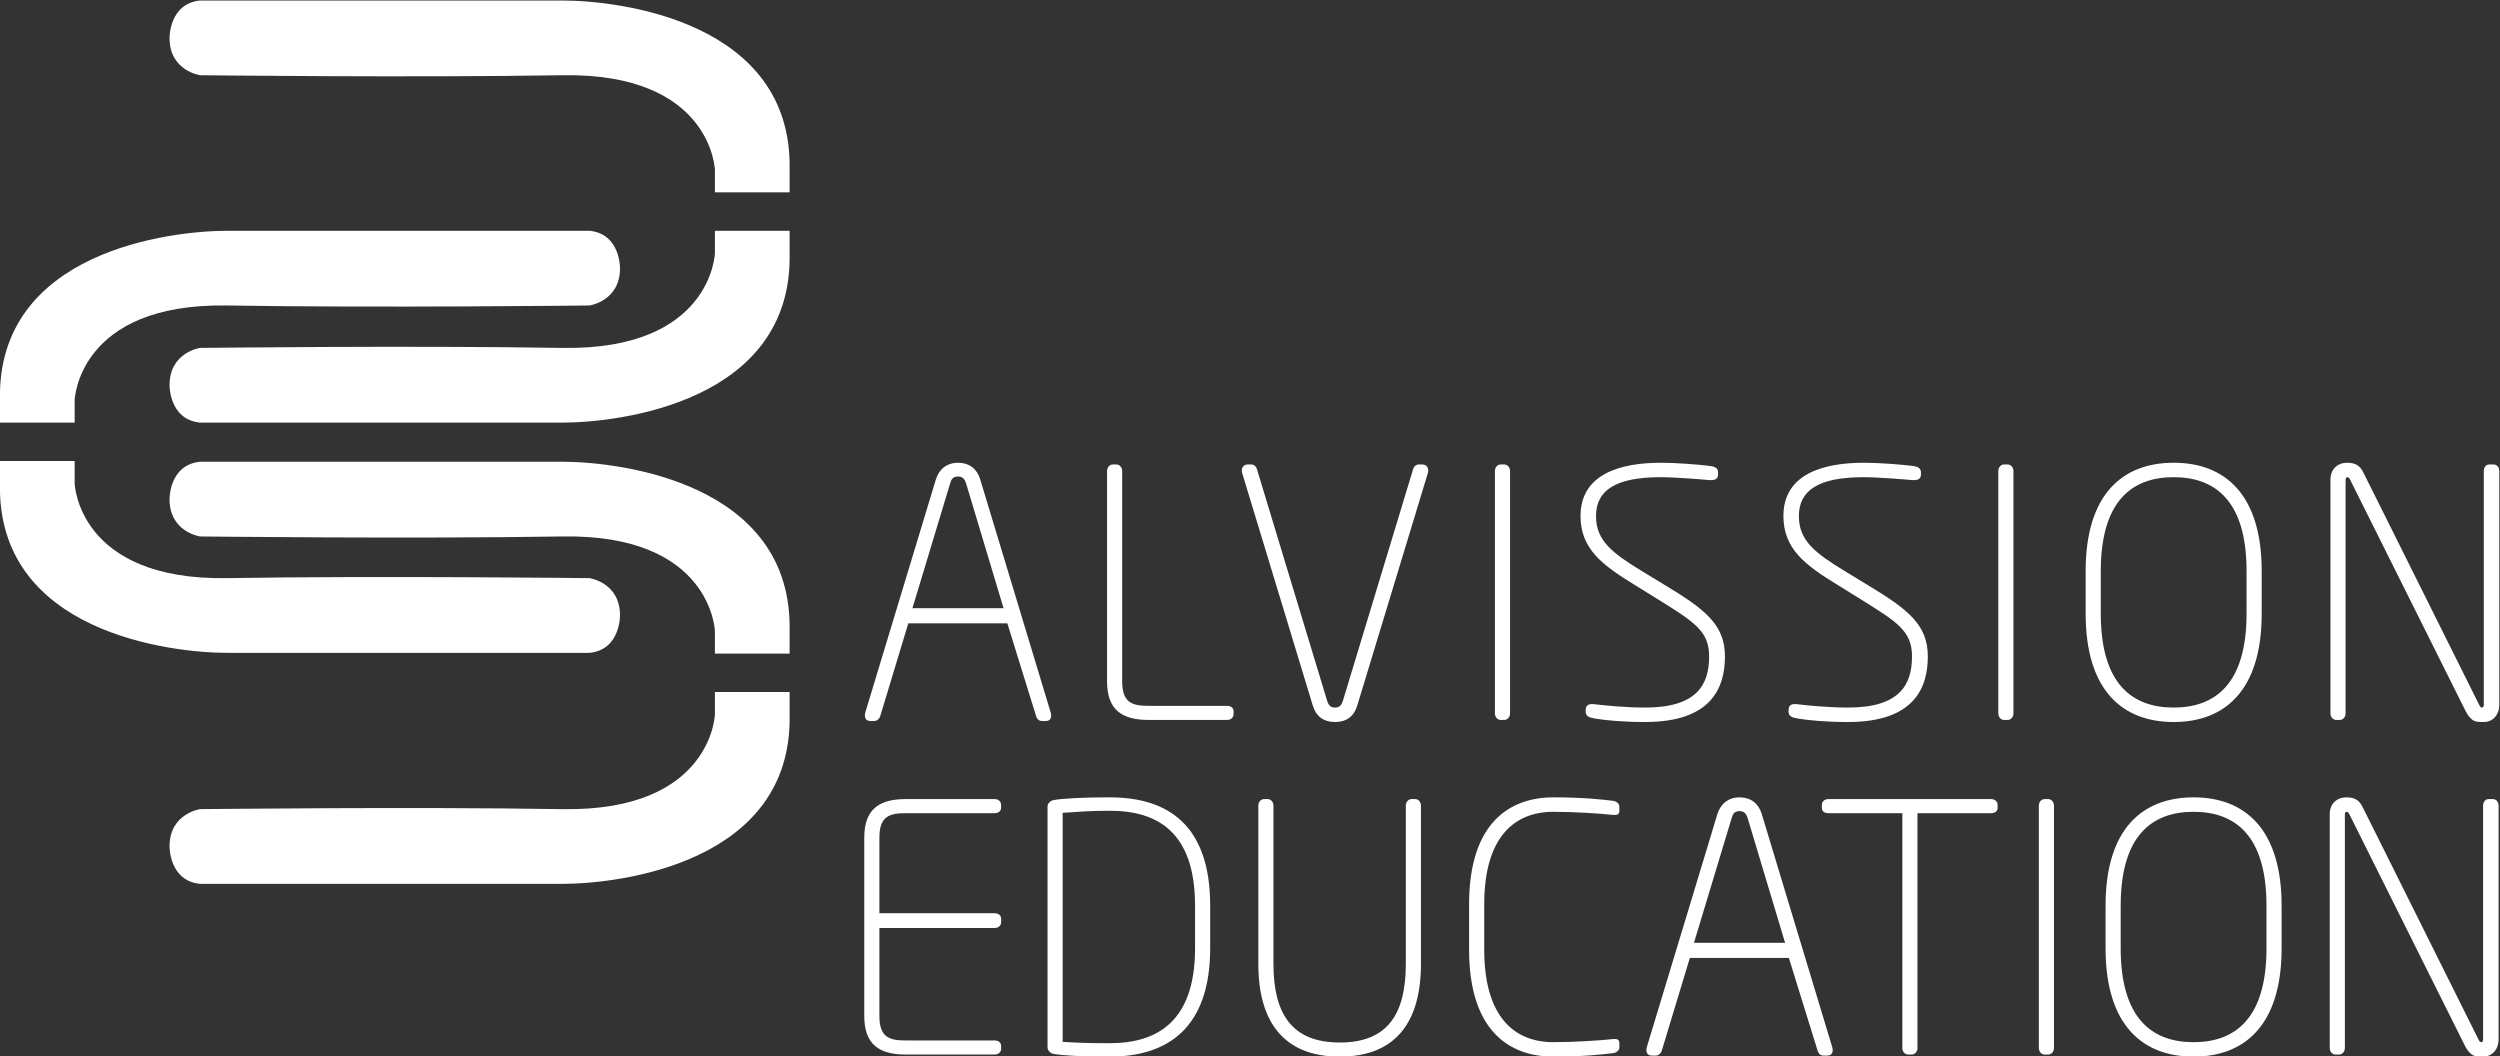 <?xml version="1.0" encoding="UTF-8" standalone="no"?>
<!-- Created with Inkscape (http://www.inkscape.org/) -->

<svg
   version="1.1"
   id="svg2"
   width="511.404"
   height="216.092"
   viewBox="0 0 511.404 216.092"
   sodipodi:docname="AV_Logo R_original_cmy_invert.svg"
   inkscape:version="1.2.1 (9c6d41e, 2022-07-14)"
   xmlns:inkscape="http://www.inkscape.org/namespaces/inkscape"
   xmlns:sodipodi="http://sodipodi.sourceforge.net/DTD/sodipodi-0.dtd"
   xmlns="http://www.w3.org/2000/svg"
   xmlns:svg="http://www.w3.org/2000/svg">
  <rect x="0" y="0" width="511.404" height="216.092" fill="#333333" stroke="none"/>
  <defs
     id="defs6" />
  <sodipodi:namedview
     id="namedview4"
     pagecolor="#ffffff"
     bordercolor="#000000"
     borderopacity="0.25"
     inkscape:showpageshadow="2"
     inkscape:pageopacity="0.0"
     inkscape:pagecheckerboard="0"
     inkscape:deskcolor="#d1d1d1"
     showgrid="false"
     inkscape:zoom="0.85830997"
     inkscape:cx="284.86212"
     inkscape:cy="334.96057"
     inkscape:window-width="1512"
     inkscape:window-height="863"
     inkscape:window-x="0"
     inkscape:window-y="38"
     inkscape:window-maximized="1"
     inkscape:current-layer="g8" />
  <g
     id="g8"
     inkscape:groupmode="layer"
     inkscape:label="ink_ext_XXXXXX"
     transform="matrix(1.333,0,0,-1.333,-74.102,421.811)">
    <path
       d="m 81.61,310.587 c 0,0 -0.096,5.293 4.681,5.771 0,0 48.456,0 55.602,0 8.674,0 35.348,-3.134 34.87,-25.986 -0.008,-2.957 0,-3.454 0,-3.454 h -11.464 v 3.454 c 0,0 -0.478,14.904 -23.406,14.521 -22.929,-0.382 -55.602,0 -55.602,0 0,0 -4.681,0.669 -4.681,5.694"
       style="fill:#ffffff;fill-opacity:1;fill-rule:nonzero;stroke:none;stroke-width:0.1"
       id="path12" />
    <path
       d="m 81.61,257.353 c 0,0 -0.096,-5.293 4.681,-5.77 0,0 48.456,0 55.602,0 8.674,0 35.348,3.133 34.87,25.985 -0.008,2.995 0,3.454 0,3.454 h -11.464 v -3.454 c 0,0 -0.478,-14.903 -23.406,-14.521 -22.929,0.382 -55.602,0 -55.602,0 0,0 -4.681,-0.669 -4.681,-5.694"
       style="fill:#ffffff;fill-opacity:1;fill-rule:nonzero;stroke:none;stroke-width:0.1"
       id="path14" />
    <path
       d="m 150.737,275.252 c 0,0 0.095,5.293 -4.681,5.77 0,0 -48.456,0 -55.602,0 -8.675,0 -35.348,-3.133 -34.871,-25.985 -0.006,-2.391 0,-3.455 0,-3.455 h 11.464 v 3.455 c 0,0 0.478,14.903 23.406,14.521 22.928,-0.382 55.602,0 55.602,0 0,0 4.681,0.669 4.681,5.694"
       style="fill:#ffffff;fill-opacity:1;fill-rule:nonzero;stroke:none;stroke-width:0.1"
       id="path16" />
    <path
       d="m 150.737,222.022 c 0,0 0.095,-5.292 -4.681,-5.77 0,0 -48.456,0 -55.602,0 -8.675,0 -35.348,3.134 -34.871,25.986 0.008,3.248 0,3.454 0,3.454 h 11.464 v -3.454 c 0,0 0.478,-14.904 23.406,-14.522 22.928,0.382 55.602,0 55.602,0 0,0 4.681,-0.668 4.681,-5.694"
       style="fill:#ffffff;fill-opacity:1;fill-rule:nonzero;stroke:none;stroke-width:0.1"
       id="path18" />
    <path
       d="m 81.61,239.808 c 0,0 -0.096,5.293 4.681,5.77 0,0 48.456,0 55.602,0 8.674,0 35.348,-3.133 34.87,-25.985 -0.008,-2.853 0,-3.455 0,-3.455 h -11.464 v 3.455 c 0,0 -0.478,14.903 -23.406,14.521 -22.929,-0.382 -55.602,0 -55.602,0 0,0 -4.681,0.669 -4.681,5.694"
       style="fill:#ffffff;fill-opacity:1;fill-rule:nonzero;stroke:none;stroke-width:0.1"
       id="path20" />
    <path
       d="m 81.61,186.571 c 0,0 -0.096,-5.293 4.681,-5.77 0,0 48.456,0 55.602,0 8.674,0 35.348,3.133 34.87,25.986 -0.008,2.957 0,3.454 0,3.454 h -11.464 v -3.454 c 0,0 -0.478,-14.904 -23.406,-14.522 -22.929,0.382 -55.602,0 -55.602,0 0,0 -4.681,-0.669 -4.681,-5.694"
       style="fill:#ffffff;fill-opacity:1;fill-rule:nonzero;stroke:none;stroke-width:0.1"
       id="path22" />
    <path
       d="m 216.824,207.116 -10.818,35.776 c -0.474,1.583 -1.688,2.533 -3.377,2.533 -1.741,0 -2.955,-1.003 -3.429,-2.586 l -10.818,-35.723 c -0.211,-0.739 0.053,-1.319 0.739,-1.319 h 0.686 c 0.369,0 0.739,0.369 0.844,0.686 l 4.327,14.3 h 15.197 l 4.433,-14.3 c 0.105,-0.37 0.422,-0.686 0.844,-0.686 h 0.633 c 0.739,0 0.95,0.58 0.739,1.319 z m -7.229,15.988 h -13.984 l 5.805,19.208 c 0.158,0.58 0.422,1.002 1.213,1.002 0.739,0 1.056,-0.527 1.214,-1.055 z m 35.301,-16.252 v 0.422 c 0,0.528 -0.422,0.844 -1.003,0.844 h -12.031 c -2.533,0 -4.063,0.475 -4.063,3.747 v 32.294 c 0,0.527 -0.369,1.002 -0.897,1.002 h -0.528 c -0.527,0 -0.897,-0.475 -0.897,-1.002 v -32.294 c 0,-4.432 2.375,-5.91 6.385,-5.91 h 12.031 c 0.581,0 1.003,0.369 1.003,0.897 z m 29.813,36.99 c 0.211,0.686 -0.158,1.319 -0.844,1.319 h -0.581 c -0.369,0 -0.738,-0.317 -0.844,-0.739 L 261.676,208.91 c -0.264,-0.844 -0.634,-1.055 -1.214,-1.055 -0.581,0 -0.95,0.211 -1.214,1.055 l -10.764,35.512 c -0.106,0.422 -0.475,0.739 -0.845,0.739 h -0.58 c -0.686,0 -1.055,-0.633 -0.844,-1.319 l 10.817,-35.618 c 0.528,-1.794 1.741,-2.586 3.43,-2.586 1.688,0 2.902,0.792 3.43,2.586 z m 12.611,-36.884 v 37.201 c 0,0.527 -0.37,1.002 -0.897,1.002 h -0.528 c -0.528,0 -0.897,-0.475 -0.897,-1.002 v -37.201 c 0,-0.528 0.369,-1.003 0.897,-1.003 h 0.528 c 0.527,0 0.897,0.475 0.897,1.003 z m 32.979,8.759 c 0,4.855 -3.06,7.229 -9.287,10.976 l -3.377,2.057 c -4.696,2.85 -7.123,4.75 -7.123,8.496 0,3.905 2.955,5.963 9.92,5.963 2.269,0 6.701,-0.37 7.176,-0.422 1.056,-0.106 1.636,0.052 1.636,0.844 v 0.264 c 0,0.686 -0.369,0.949 -1.425,1.055 -1.53,0.211 -5.118,0.475 -7.334,0.475 -6.174,0 -12.348,-1.689 -12.348,-8.179 0,-5.118 3.483,-7.598 8.285,-10.553 l 3.324,-2.058 c 5.857,-3.641 8.126,-5.013 8.126,-8.918 0,-4.327 -1.847,-7.862 -9.815,-7.862 -2.902,0 -6.226,0.316 -7.915,0.527 -0.58,0.053 -1.213,-0.052 -1.213,-0.897 v -0.211 c 0,-0.739 0.474,-0.95 1.424,-1.108 1.636,-0.264 4.274,-0.528 7.704,-0.528 10.184,0 12.242,5.277 12.242,10.079 z m 31.133,0 c 0,4.855 -3.061,7.229 -9.287,10.976 l -3.377,2.057 c -4.697,2.85 -7.124,4.75 -7.124,8.496 0,3.905 2.955,5.963 9.92,5.963 2.269,0 6.702,-0.37 7.177,-0.422 1.055,-0.106 1.636,0.052 1.636,0.844 v 0.264 c 0,0.686 -0.37,0.949 -1.425,1.055 -1.53,0.211 -5.119,0.475 -7.335,0.475 -6.174,0 -12.347,-1.689 -12.347,-8.179 0,-5.118 3.482,-7.598 8.284,-10.553 l 3.324,-2.058 c 5.858,-3.641 8.127,-5.013 8.127,-8.918 0,-4.327 -1.847,-7.862 -9.815,-7.862 -2.902,0 -6.227,0.316 -7.915,0.527 -0.581,0.053 -1.214,-0.052 -1.214,-0.897 v -0.211 c 0,-0.739 0.475,-0.95 1.425,-1.108 1.636,-0.264 4.274,-0.528 7.704,-0.528 10.184,0 12.242,5.277 12.242,10.079 z m 13.139,-8.759 v 37.201 c 0,0.527 -0.37,1.002 -0.897,1.002 h -0.528 c -0.528,0 -0.897,-0.475 -0.897,-1.002 v -37.201 c 0,-0.528 0.369,-1.003 0.897,-1.003 h 0.528 c 0.527,0 0.897,0.475 0.897,1.003 z m 38.098,15.302 v 6.543 c 0,11.767 -5.646,16.622 -13.509,16.622 -7.862,0 -13.508,-4.855 -13.508,-16.622 v -6.543 c 0,-11.767 5.646,-16.622 13.508,-16.622 7.863,0 13.509,4.855 13.509,16.622 z m -2.322,0 c 0,-10.764 -4.802,-14.405 -11.187,-14.405 -6.385,0 -11.186,3.641 -11.186,14.405 v 6.543 c 0,10.765 4.801,14.406 11.186,14.406 6.385,0 11.187,-3.641 11.187,-14.406 z m 38.783,-13.93 v 35.829 c 0,0.527 -0.316,1.002 -0.897,1.002 H 437.6 c -0.528,0 -0.844,-0.475 -0.844,-1.002 V 208.33 c 0,-0.212 -0.053,-0.475 -0.264,-0.475 -0.211,0 -0.317,0.158 -0.422,0.369 l -17.73,35.565 c -0.475,1.003 -1.055,1.636 -2.533,1.636 -1.53,0 -2.585,-1.003 -2.585,-2.586 v -35.881 c 0,-0.528 0.369,-1.003 0.897,-1.003 h 0.527 c 0.528,0 0.897,0.475 0.897,1.003 v 35.881 c 0,0.264 0.159,0.37 0.264,0.37 0.211,0 0.317,-0.159 0.422,-0.37 l 17.783,-35.618 c 0.264,-0.527 0.633,-0.949 0.95,-1.213 0.475,-0.37 1.002,-0.37 1.794,-0.37 1.319,0 2.374,1.003 2.374,2.692"
       style="fill:#ffffff;fill-opacity:1;fill-rule:nonzero;stroke:none;stroke-width:0.1"
       id="path24" />
    <path
       d="m 209.222,155.503 v 0.422 c 0,0.528 -0.422,0.844 -1.002,0.844 h -13.614 c -2.533,0 -4.063,0.475 -4.063,3.747 v 13.508 h 17.677 c 0.58,0 1.002,0.369 1.002,0.897 v 0.528 c 0,0.527 -0.422,0.844 -1.002,0.844 h -17.677 v 11.609 c 0,3.271 1.53,3.746 4.063,3.746 h 13.614 c 0.58,0 1.002,0.317 1.002,0.845 v 0.422 c 0,0.527 -0.422,0.897 -1.002,0.897 h -13.614 c -4.01,0 -6.385,-1.478 -6.385,-5.91 v -27.386 c 0,-4.433 2.375,-5.91 6.385,-5.91 h 13.614 c 0.58,0 1.002,0.369 1.002,0.897 z m 32.082,15.408 v 6.543 c 0,12.347 -6.437,16.622 -15.408,16.622 -4.221,0 -7.123,-0.159 -8.653,-0.423 -0.475,-0.105 -0.898,-0.527 -0.898,-1.002 v -36.937 c 0,-0.475 0.423,-0.897 0.898,-1.003 1.53,-0.264 4.432,-0.422 8.653,-0.422 8.971,0 15.408,4.485 15.408,16.622 z m -2.321,0 c 0,-11.134 -5.699,-14.564 -13.087,-14.564 -3.06,0 -4.907,0.053 -7.229,0.211 v 35.143 c 2.322,0.158 4.169,0.317 7.229,0.317 7.388,0 13.087,-3.325 13.087,-14.564 z m 34.667,-2.375 v 24.273 c 0,0.528 -0.369,1.003 -0.897,1.003 h -0.528 c -0.527,0 -0.897,-0.475 -0.897,-1.003 v -24.273 c 0,-7.651 -2.743,-12.083 -10.131,-12.083 -7.387,0 -10.184,4.432 -10.184,12.083 v 24.273 c 0,0.528 -0.369,1.003 -0.897,1.003 h -0.528 c -0.527,0 -0.897,-0.475 -0.897,-1.003 v -24.273 c 0,-8.917 3.905,-14.247 12.506,-14.247 8.601,0 12.453,5.33 12.453,14.247 z m 30.447,-12.822 v 0.633 c 0,0.633 -0.423,0.686 -1.003,0.633 -1.9,-0.211 -5.857,-0.475 -9.129,-0.475 -5.91,0 -10.606,3.8 -10.606,14.195 v 6.965 c 0,10.395 4.696,14.194 10.606,14.194 3.272,0 7.229,-0.263 9.129,-0.475 0.58,-0.052 1.003,0 1.003,0.634 v 0.633 c 0,0.528 -0.528,0.844 -1.003,0.897 -1.372,0.158 -4.274,0.528 -9.129,0.528 -6.596,0 -12.928,-3.8 -12.928,-16.411 V 170.7 c 0,-12.612 6.332,-16.411 12.928,-16.411 4.855,0 7.757,0.369 9.129,0.528 0.475,0.053 1.003,0.369 1.003,0.897 z m 32.662,0.053 -10.817,35.776 c -0.475,1.583 -1.689,2.533 -3.378,2.533 -1.741,0 -2.954,-1.003 -3.429,-2.586 l -10.818,-35.723 c -0.211,-0.739 0.053,-1.32 0.739,-1.32 h 0.686 c 0.369,0 0.739,0.37 0.844,0.686 l 4.327,14.3 h 15.197 l 4.433,-14.3 c 0.105,-0.369 0.422,-0.686 0.844,-0.686 h 0.633 c 0.739,0 0.95,0.581 0.739,1.32 z m -7.229,15.988 h -13.984 l 5.805,19.207 c 0.158,0.581 0.422,1.003 1.213,1.003 0.739,0 1.056,-0.528 1.214,-1.055 z m 32.61,20.685 v 0.475 c 0,0.527 -0.422,0.897 -1.003,0.897 h -24.959 c -0.58,0 -1.002,-0.37 -1.002,-0.897 v -0.475 c 0,-0.528 0.422,-0.792 1.002,-0.792 h 11.345 v -36.04 c 0,-0.527 0.37,-1.002 0.897,-1.002 h 0.528 c 0.528,0 0.897,0.475 0.897,1.002 v 36.04 h 11.292 c 0.581,0 1.003,0.264 1.003,0.792 z m 8.654,-36.832 v 37.201 c 0,0.528 -0.37,1.003 -0.898,1.003 h -0.527 c -0.528,0 -0.897,-0.475 -0.897,-1.003 v -37.201 c 0,-0.527 0.369,-1.002 0.897,-1.002 h 0.527 c 0.528,0 0.898,0.475 0.898,1.002 z m 34.931,15.303 v 6.543 c 0,11.767 -5.646,16.622 -13.508,16.622 -7.862,0 -13.508,-4.855 -13.508,-16.622 v -6.543 c 0,-11.767 5.646,-16.622 13.508,-16.622 7.862,0 13.508,4.855 13.508,16.622 z m -2.321,0 c 0,-10.765 -4.802,-14.406 -11.187,-14.406 -6.385,0 -11.187,3.641 -11.187,14.406 v 6.543 c 0,10.764 4.802,14.405 11.187,14.405 6.385,0 11.187,-3.641 11.187,-14.405 z m 35.617,-13.931 v 35.829 c 0,0.528 -0.317,1.003 -0.897,1.003 h -0.633 c -0.528,0 -0.845,-0.475 -0.845,-1.003 V 156.98 c 0,-0.211 -0.052,-0.475 -0.263,-0.475 -0.212,0 -0.317,0.159 -0.423,0.37 l -17.729,35.565 c -0.475,1.002 -1.056,1.636 -2.533,1.636 -1.53,0 -2.586,-1.003 -2.586,-2.586 v -35.882 c 0,-0.527 0.37,-1.002 0.897,-1.002 h 0.528 c 0.528,0 0.897,0.475 0.897,1.002 v 35.882 c 0,0.264 0.158,0.369 0.264,0.369 0.211,0 0.316,-0.158 0.422,-0.369 l 17.782,-35.618 c 0.264,-0.528 0.634,-0.95 0.95,-1.214 0.475,-0.369 1.003,-0.369 1.794,-0.369 1.32,0 2.375,1.003 2.375,2.691"
       style="fill:#ffffff;fill-opacity:1;fill-rule:nonzero;stroke:none;stroke-width:0.1"
       id="path26" />
  </g>
</svg>
